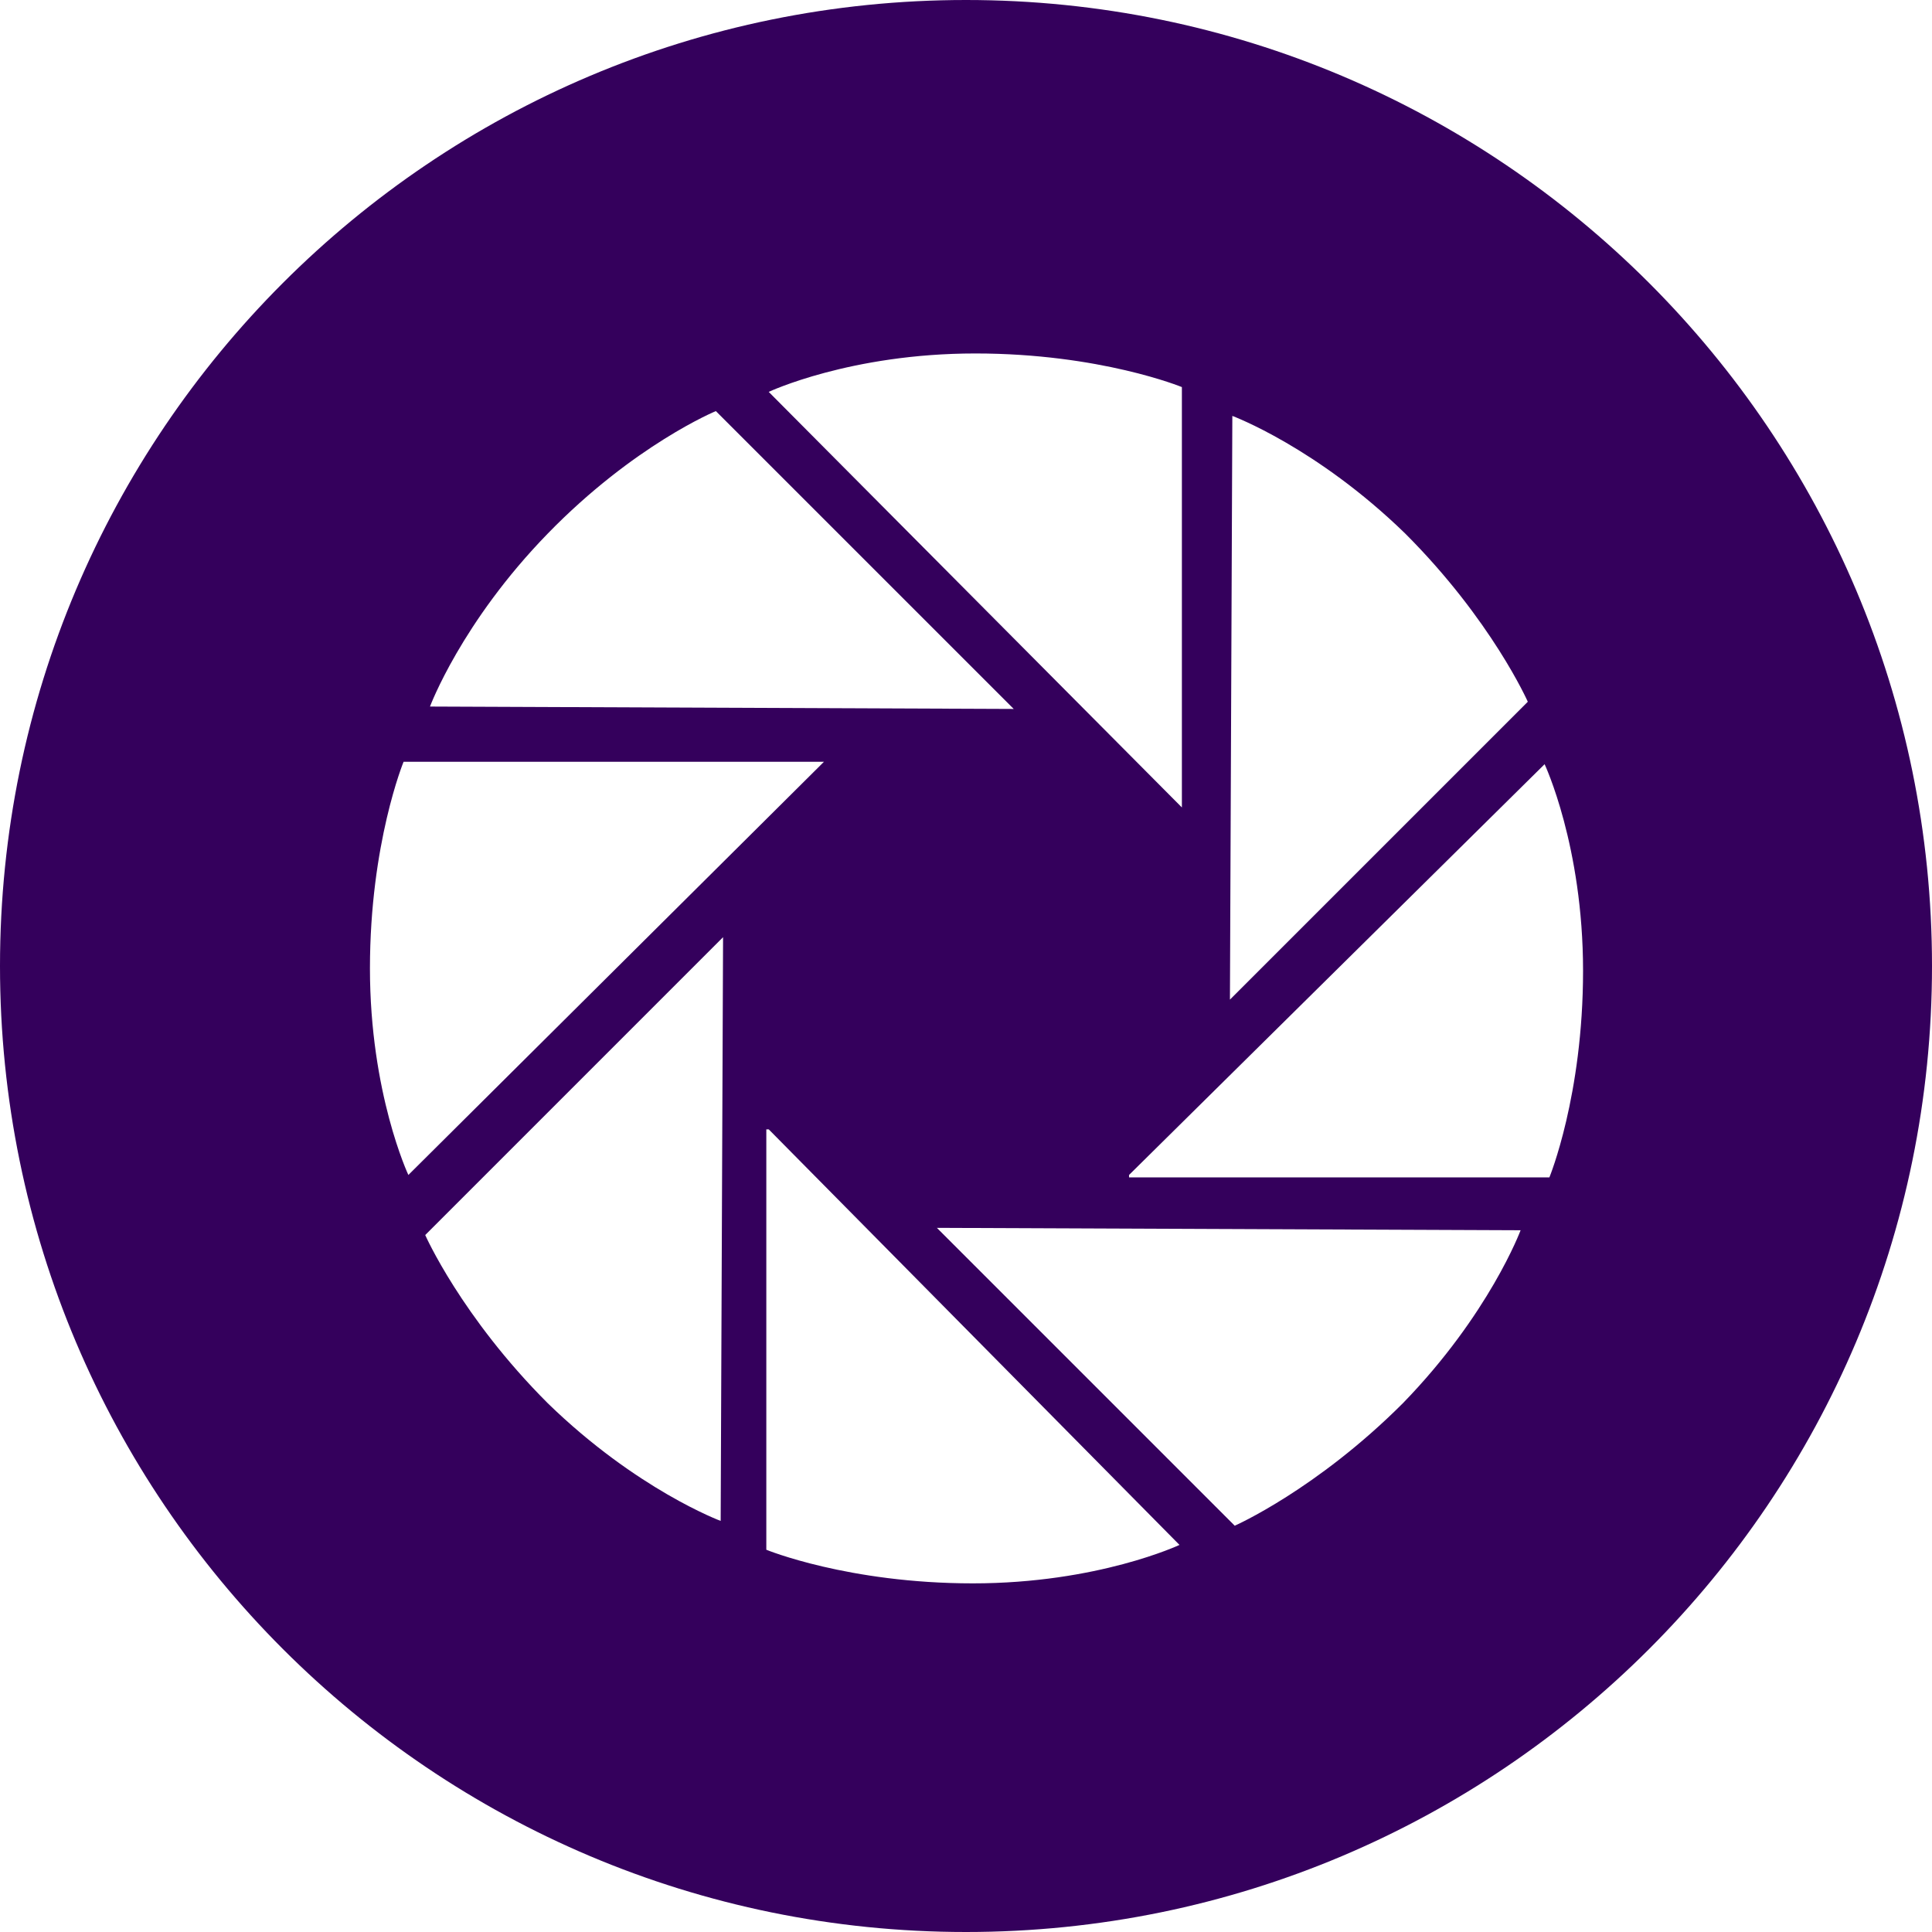 <svg width="62" height="62" viewBox="0 0 62 62" fill="none" xmlns="http://www.w3.org/2000/svg">
<path fill-rule="evenodd" clip-rule="evenodd" d="M31 62C48.121 62 62 48.121 62 31C62 13.879 48.121 0 31 0C13.879 0 0 13.879 0 31C0 48.121 13.879 62 31 62ZM37.928 12.422C37.928 12.422 35.307 11.343 31.299 11.343C27.29 11.343 24.669 12.576 24.669 12.576L37.928 25.912V12.422H37.928ZM45.097 17.124C42.245 14.349 39.547 13.347 39.547 13.347L39.47 32.079L49.029 22.52C49.029 22.52 47.872 19.899 45.097 17.124L45.097 17.124ZM36.232 37.706L49.568 24.524C49.568 24.524 50.802 27.145 50.802 31.154C50.802 35.162 49.722 37.783 49.722 37.783H36.232V37.706ZM39.624 48.962C39.624 48.962 42.245 47.806 45.02 45.031C47.795 42.178 48.798 39.48 48.798 39.48L30.065 39.403L39.624 48.962L39.624 48.962ZM24.592 49.733V36.242H24.669L37.851 49.578C37.851 49.578 35.23 50.812 31.221 50.812C27.213 50.812 24.592 49.733 24.592 49.733ZM17.577 45.03C20.429 47.806 23.127 48.808 23.127 48.808L23.204 30.075L13.646 39.634C13.646 39.634 14.802 42.255 17.577 45.03L17.577 45.03ZM11.872 31.077C11.872 27.068 12.951 24.447 12.951 24.447V24.447H26.441L13.105 37.706C13.105 37.706 11.872 35.085 11.872 31.077ZM22.973 13.192C22.973 13.192 20.352 14.272 17.577 17.124C14.801 19.976 13.799 22.674 13.799 22.674L32.532 22.751L22.973 13.193L22.973 13.192Z" fill="#34005C"/>
</svg>
